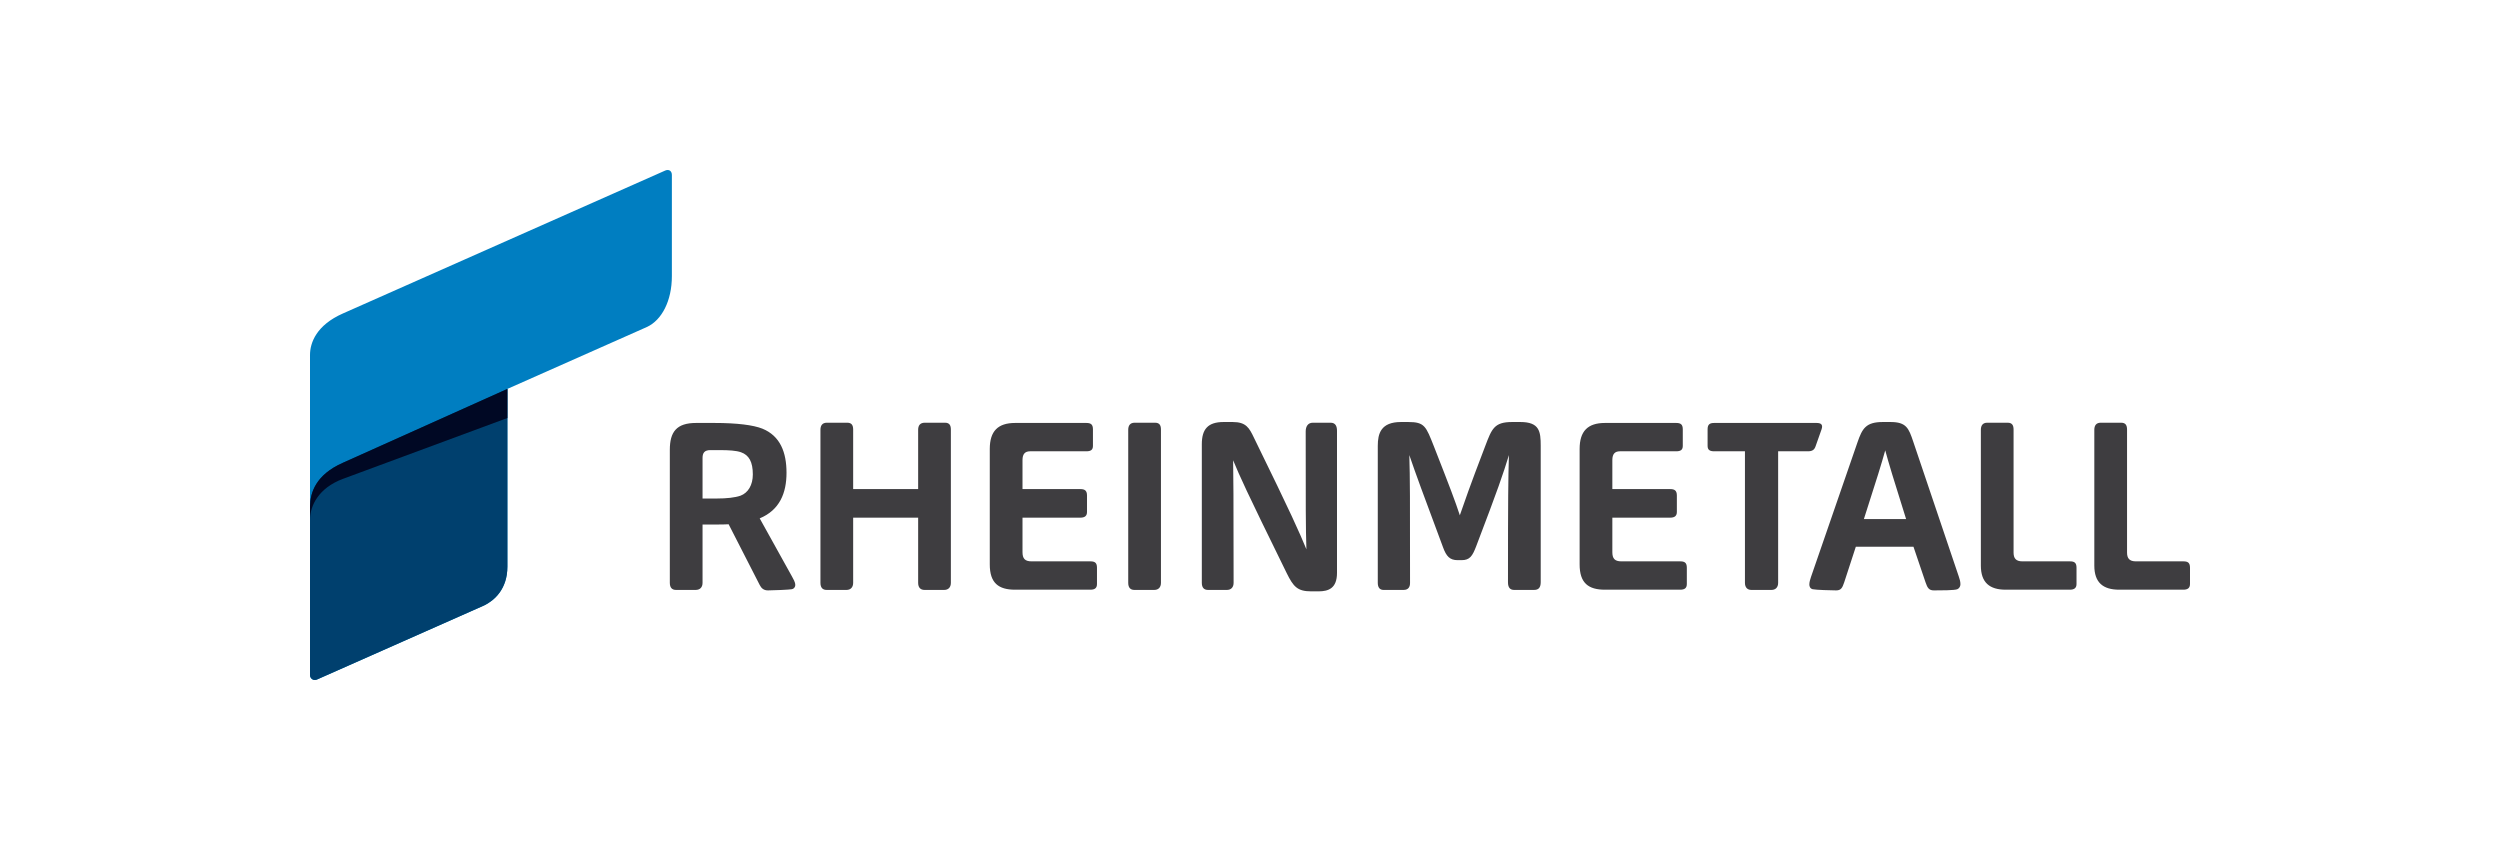 <svg width="500" height="170" viewBox="0 0 500 170" fill="none" xmlns="http://www.w3.org/2000/svg">
<rect width="500" height="170" fill="white"/>
<path d="M139.134 117.985H135.198C134.437 117.985 133.965 117.562 133.965 116.568V89.975C133.965 86.387 135.291 84.591 139.229 84.591H142.831C147.481 84.591 150.661 85.017 152.463 85.726C156.067 87.189 157.302 90.496 157.302 94.557C157.302 98.62 155.924 102.019 151.94 103.672L158.393 115.294C158.676 115.812 159.055 116.427 159.055 116.994C159.055 117.468 158.725 117.797 158.346 117.845C157.919 117.94 154.596 118.08 153.6 118.08C152.747 118.08 152.274 117.655 151.94 116.994L145.727 104.855C144.921 104.903 144.065 104.903 143.119 104.903H140.509V116.568C140.509 117.515 139.939 117.985 139.134 117.985ZM143.308 99.705C145.347 99.705 147.007 99.518 148.1 99.138C149.618 98.572 150.566 97.014 150.566 94.888C150.566 92.385 149.806 91.016 148.194 90.449C147.245 90.116 145.774 90.022 143.924 90.022H142.074C140.935 90.022 140.509 90.542 140.509 91.582V99.705L143.308 99.705ZM169.303 117.985H165.321C164.561 117.985 164.088 117.562 164.088 116.568V85.96C164.088 85.11 164.466 84.543 165.367 84.543H169.448C170.347 84.543 170.632 85.064 170.632 85.914V97.817H183.63V85.96C183.63 85.111 184.008 84.543 184.961 84.543H188.99C189.891 84.543 190.174 85.064 190.174 85.914V116.568C190.174 117.468 189.655 117.985 188.848 117.985H184.91C184.152 117.985 183.63 117.562 183.63 116.568V103.531H170.632V116.568C170.632 117.468 170.11 117.985 169.303 117.985ZM203.031 117.94C199.71 117.94 197.955 116.617 197.955 112.885V89.787C197.955 86.244 199.569 84.591 203.031 84.591H217.259C218.163 84.591 218.589 84.875 218.589 85.867V89.173C218.589 89.975 218.163 90.259 217.259 90.259H206.019C205.023 90.259 204.501 90.779 204.501 92.007V97.817H216.075C216.929 97.817 217.401 98.1 217.401 99.09V102.399C217.401 103.202 216.929 103.531 216.075 103.531H204.501V110.428C204.501 111.703 204.976 112.27 206.303 112.27H218.069C218.921 112.27 219.396 112.505 219.396 113.544V116.805C219.396 117.61 218.967 117.94 218.069 117.94L203.031 117.94ZM230.86 117.985H226.878C226.117 117.985 225.645 117.562 225.645 116.568V85.96C225.645 85.11 226.024 84.543 226.926 84.543H231.004C231.906 84.543 232.191 85.064 232.191 85.914V116.567C232.191 117.468 231.67 117.985 230.86 117.985ZM245.392 117.985H241.597C240.839 117.985 240.364 117.562 240.364 116.568V88.843C240.364 85.867 241.548 84.402 244.727 84.402H246.529C249.233 84.402 249.852 85.582 250.799 87.566C258.434 103.155 259.811 106.321 261.281 109.862C261.139 105.565 261.139 101.454 261.139 86.29C261.139 85.252 261.614 84.543 262.564 84.543H266.122C267.071 84.543 267.4 85.205 267.4 86.15V114.586C267.4 117.703 265.647 118.27 263.703 118.27H262.231C259.479 118.27 258.673 117.325 257.344 114.634C248.854 97.345 248.097 95.549 246.625 92.055C246.673 95.312 246.72 98.525 246.72 116.568C246.72 117.468 246.198 117.985 245.392 117.985ZM280.725 117.985H276.694C275.934 117.985 275.556 117.468 275.556 116.568V89.173C275.556 86.716 276.17 84.402 280.204 84.402H281.628C284.947 84.402 285.185 85.251 286.796 89.314C290.069 97.672 291.02 100.181 291.966 103.059C293.008 100.085 293.77 97.769 297.043 89.219C298.37 85.726 298.845 84.402 302.451 84.402H304.062C307.907 84.402 308.143 86.29 308.143 89.173V116.427C308.143 117.562 307.67 117.985 306.813 117.985H302.826C302.07 117.985 301.596 117.562 301.596 116.474C301.596 99.47 301.644 95.692 301.786 91.016C300.598 94.888 299.652 97.672 295.238 109.249C294.48 111.23 293.96 112.033 292.3 112.033H291.539C289.973 112.033 289.264 111.278 288.598 109.436C284.377 98.1 283.288 95.171 281.864 91.016C282.007 95.692 282.007 99.753 282.007 116.617C282.007 117.372 281.675 117.985 280.725 117.985ZM320.999 117.94C317.679 117.94 315.925 116.617 315.925 112.885V89.787C315.925 86.244 317.538 84.591 320.999 84.591H335.229C336.13 84.591 336.557 84.875 336.557 85.867V89.173C336.557 89.975 336.13 90.259 335.229 90.259H323.986C322.99 90.259 322.469 90.779 322.469 92.007V97.817H334.043C334.896 97.817 335.373 98.1 335.373 99.09V102.399C335.373 103.202 334.896 103.531 334.043 103.531H322.469V110.428C322.469 111.703 322.941 112.27 324.271 112.27H336.035C336.887 112.27 337.366 112.505 337.366 113.544V116.805C337.366 117.61 336.935 117.94 336.035 117.94L320.999 117.94ZM354.299 117.985H350.27C349.508 117.985 348.989 117.515 348.989 116.568V90.259H342.848C341.949 90.259 341.519 89.975 341.519 89.173V85.867C341.519 84.875 341.949 84.591 342.848 84.591H363.306C364.206 84.591 364.638 84.912 364.312 85.867L363.145 89.173C362.896 89.965 362.471 90.259 361.568 90.259H355.628V116.568C355.628 117.515 355.06 117.985 354.299 117.985ZM368.839 116.474C368.461 117.609 368.177 118.08 367.225 118.08C366.28 118.08 363.149 117.985 362.531 117.845C362.009 117.703 361.869 117.277 361.869 116.9C361.869 116.474 362.009 115.907 362.199 115.389L371.497 88.463C372.445 85.726 373.155 84.402 376.573 84.402H378.09C381.269 84.402 381.743 85.632 382.646 88.323L391.754 115.294C391.943 115.812 392.085 116.332 392.085 116.852C392.085 117.229 391.896 117.655 391.464 117.845C390.897 118.08 388.146 118.08 386.77 118.08C385.824 118.08 385.489 117.61 385.111 116.474L382.693 109.344H371.165L368.839 116.474ZM381.222 103.817C378.612 95.503 377.803 92.858 377.046 90.07C376.286 92.81 375.435 95.549 372.776 103.817H381.222ZM401.148 117.94C397.924 117.94 396.172 116.52 396.172 113.121V85.96C396.172 85.111 396.548 84.543 397.448 84.543H401.527C402.43 84.543 402.714 85.064 402.714 85.914V110.522C402.714 111.655 403.189 112.27 404.468 112.27H413.979C414.829 112.27 415.303 112.505 415.303 113.544V116.805C415.303 117.61 414.829 117.94 413.979 117.94H401.148ZM423.845 117.94C420.617 117.94 418.863 116.52 418.863 113.121V85.96C418.863 85.111 419.241 84.543 420.143 84.543H424.225C425.125 84.543 425.409 85.064 425.409 85.914V110.522C425.409 111.655 425.884 112.27 427.16 112.27H436.672C437.526 112.27 438 112.505 438 113.544V116.805C438 117.61 437.526 117.94 436.672 117.94H423.845Z" fill="#3E3D40"/>
<path d="M133.071 34.098C133.071 34.098 68.585 62.692 68.583 62.694C63.296 65.029 62 68.535 62 71.006V101.233V135.019C62 135.677 62.669 136.217 63.373 135.913L96.83 121.086C98.833 120.113 101.477 117.845 101.477 113.324V77.782L129.427 65.378C132.326 64.014 134.374 60.225 134.374 55.22C134.374 55.211 134.376 38.287 134.376 35.005C134.376 34.199 133.806 33.802 133.071 34.098Z" fill="#007EC1"/>
<path d="M63.373 135.913L96.83 121.086C98.833 120.113 101.477 117.845 101.477 113.324V77.782C101.477 77.782 68.573 92.557 68.575 92.557H68.576C63.115 94.971 62.055 98.574 62 101.233V135.019C62 135.677 62.669 136.217 63.373 135.913Z" fill="#00406E"/>
<path d="M62 101.233C62.055 98.574 63.115 94.971 68.576 92.557H68.575C68.573 92.557 101.477 77.782 101.477 77.782V83.6L68.576 95.777C63.68 97.606 62.055 101.152 62 103.811V101.233Z" fill="#000824"/>
</svg>
